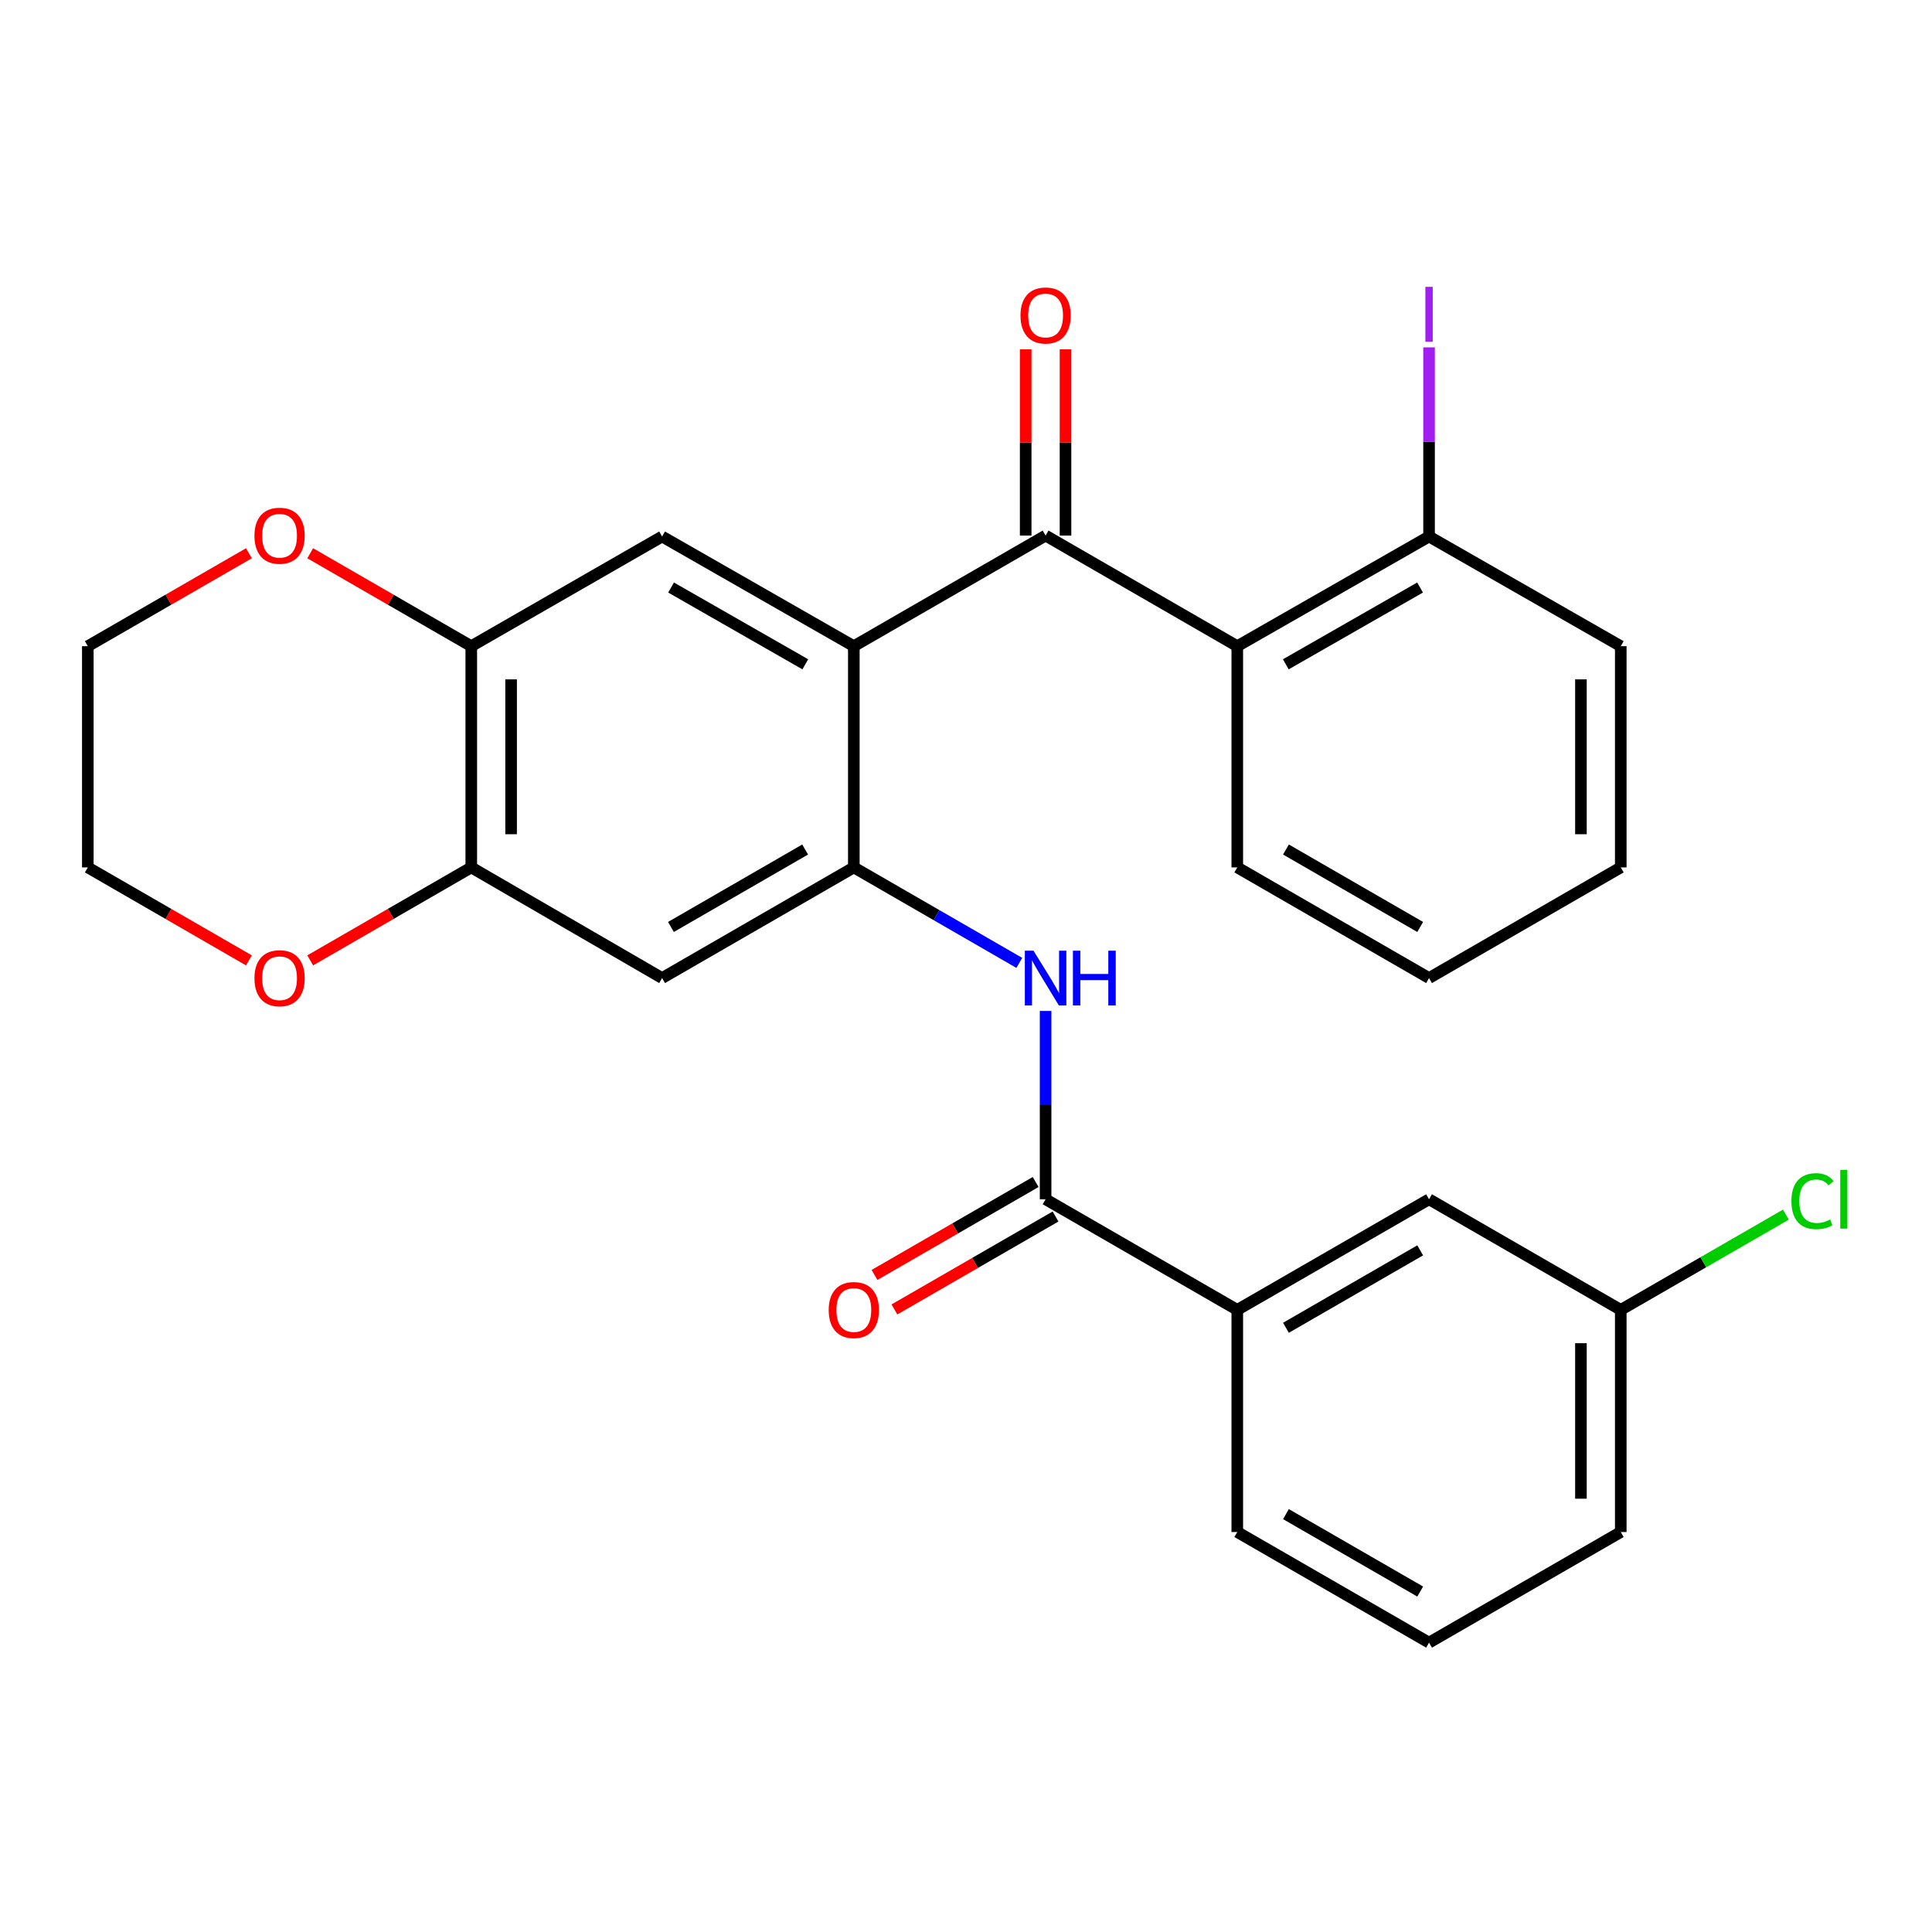 <?xml version='1.0' encoding='iso-8859-1'?>
<svg version='1.1' baseProfile='full'
              xmlns='http://www.w3.org/2000/svg'
                      xmlns:rdkit='http://www.rdkit.org/xml'
                      xmlns:xlink='http://www.w3.org/1999/xlink'
                  xml:space='preserve'
width='1000px' height='1000px' viewBox='0 0 1000 1000'>
<!-- END OF HEADER -->
<rect style='opacity:1.0;fill:#FFFFFF;stroke:none' width='1000' height='1000' x='0' y='0'> </rect>
<path class='bond-0' d='M 441.937,334.464 L 541.198,277.212' style='fill:none;fill-rule:evenodd;stroke:#000000;stroke-width:6px;stroke-linecap:butt;stroke-linejoin:miter;stroke-opacity:1' />
<path class='bond-1' d='M 441.937,334.464 L 441.937,448.969' style='fill:none;fill-rule:evenodd;stroke:#000000;stroke-width:6px;stroke-linecap:butt;stroke-linejoin:miter;stroke-opacity:1' />
<path class='bond-5' d='M 441.937,334.464 L 342.699,277.693' style='fill:none;fill-rule:evenodd;stroke:#000000;stroke-width:6px;stroke-linecap:butt;stroke-linejoin:miter;stroke-opacity:1' />
<path class='bond-5' d='M 416.815,343.842 L 347.348,304.102' style='fill:none;fill-rule:evenodd;stroke:#000000;stroke-width:6px;stroke-linecap:butt;stroke-linejoin:miter;stroke-opacity:1' />
<path class='bond-2' d='M 541.198,277.212 L 640.414,334.464' style='fill:none;fill-rule:evenodd;stroke:#000000;stroke-width:6px;stroke-linecap:butt;stroke-linejoin:miter;stroke-opacity:1' />
<path class='bond-11' d='M 551.506,277.212 L 551.506,229.017' style='fill:none;fill-rule:evenodd;stroke:#000000;stroke-width:6px;stroke-linecap:butt;stroke-linejoin:miter;stroke-opacity:1' />
<path class='bond-11' d='M 551.506,229.017 L 551.506,180.821' style='fill:none;fill-rule:evenodd;stroke:#FF0000;stroke-width:6px;stroke-linecap:butt;stroke-linejoin:miter;stroke-opacity:1' />
<path class='bond-11' d='M 530.891,277.212 L 530.891,229.017' style='fill:none;fill-rule:evenodd;stroke:#000000;stroke-width:6px;stroke-linecap:butt;stroke-linejoin:miter;stroke-opacity:1' />
<path class='bond-11' d='M 530.891,229.017 L 530.891,180.821' style='fill:none;fill-rule:evenodd;stroke:#FF0000;stroke-width:6px;stroke-linecap:butt;stroke-linejoin:miter;stroke-opacity:1' />
<path class='bond-4' d='M 441.937,448.969 L 484.765,473.681' style='fill:none;fill-rule:evenodd;stroke:#000000;stroke-width:6px;stroke-linecap:butt;stroke-linejoin:miter;stroke-opacity:1' />
<path class='bond-4' d='M 484.765,473.681 L 527.593,498.394' style='fill:none;fill-rule:evenodd;stroke:#0000FF;stroke-width:6px;stroke-linecap:butt;stroke-linejoin:miter;stroke-opacity:1' />
<path class='bond-6' d='M 441.937,448.969 L 342.699,506.244' style='fill:none;fill-rule:evenodd;stroke:#000000;stroke-width:6px;stroke-linecap:butt;stroke-linejoin:miter;stroke-opacity:1' />
<path class='bond-6' d='M 416.747,439.705 L 347.28,479.798' style='fill:none;fill-rule:evenodd;stroke:#000000;stroke-width:6px;stroke-linecap:butt;stroke-linejoin:miter;stroke-opacity:1' />
<path class='bond-10' d='M 640.414,334.464 L 739.675,277.693' style='fill:none;fill-rule:evenodd;stroke:#000000;stroke-width:6px;stroke-linecap:butt;stroke-linejoin:miter;stroke-opacity:1' />
<path class='bond-10' d='M 665.537,343.843 L 735.02,304.103' style='fill:none;fill-rule:evenodd;stroke:#000000;stroke-width:6px;stroke-linecap:butt;stroke-linejoin:miter;stroke-opacity:1' />
<path class='bond-19' d='M 640.414,334.464 L 640.414,448.969' style='fill:none;fill-rule:evenodd;stroke:#000000;stroke-width:6px;stroke-linecap:butt;stroke-linejoin:miter;stroke-opacity:1' />
<path class='bond-3' d='M 541.198,620.737 L 541.198,572.002' style='fill:none;fill-rule:evenodd;stroke:#000000;stroke-width:6px;stroke-linecap:butt;stroke-linejoin:miter;stroke-opacity:1' />
<path class='bond-3' d='M 541.198,572.002 L 541.198,523.266' style='fill:none;fill-rule:evenodd;stroke:#0000FF;stroke-width:6px;stroke-linecap:butt;stroke-linejoin:miter;stroke-opacity:1' />
<path class='bond-9' d='M 541.198,620.737 L 640.414,677.989' style='fill:none;fill-rule:evenodd;stroke:#000000;stroke-width:6px;stroke-linecap:butt;stroke-linejoin:miter;stroke-opacity:1' />
<path class='bond-14' d='M 536.048,611.808 L 494.35,635.859' style='fill:none;fill-rule:evenodd;stroke:#000000;stroke-width:6px;stroke-linecap:butt;stroke-linejoin:miter;stroke-opacity:1' />
<path class='bond-14' d='M 494.35,635.859 L 452.652,659.91' style='fill:none;fill-rule:evenodd;stroke:#FF0000;stroke-width:6px;stroke-linecap:butt;stroke-linejoin:miter;stroke-opacity:1' />
<path class='bond-14' d='M 546.348,629.666 L 504.65,653.717' style='fill:none;fill-rule:evenodd;stroke:#000000;stroke-width:6px;stroke-linecap:butt;stroke-linejoin:miter;stroke-opacity:1' />
<path class='bond-14' d='M 504.65,653.717 L 462.952,677.768' style='fill:none;fill-rule:evenodd;stroke:#FF0000;stroke-width:6px;stroke-linecap:butt;stroke-linejoin:miter;stroke-opacity:1' />
<path class='bond-7' d='M 342.699,277.693 L 243.931,334.464' style='fill:none;fill-rule:evenodd;stroke:#000000;stroke-width:6px;stroke-linecap:butt;stroke-linejoin:miter;stroke-opacity:1' />
<path class='bond-8' d='M 342.699,506.244 L 243.931,448.969' style='fill:none;fill-rule:evenodd;stroke:#000000;stroke-width:6px;stroke-linecap:butt;stroke-linejoin:miter;stroke-opacity:1' />
<path class='bond-12' d='M 243.931,334.464 L 202.249,310.415' style='fill:none;fill-rule:evenodd;stroke:#000000;stroke-width:6px;stroke-linecap:butt;stroke-linejoin:miter;stroke-opacity:1' />
<path class='bond-12' d='M 202.249,310.415 L 160.568,286.365' style='fill:none;fill-rule:evenodd;stroke:#FF0000;stroke-width:6px;stroke-linecap:butt;stroke-linejoin:miter;stroke-opacity:1' />
<path class='bond-28' d='M 243.931,334.464 L 243.931,448.969' style='fill:none;fill-rule:evenodd;stroke:#000000;stroke-width:6px;stroke-linecap:butt;stroke-linejoin:miter;stroke-opacity:1' />
<path class='bond-28' d='M 264.546,351.64 L 264.546,431.793' style='fill:none;fill-rule:evenodd;stroke:#000000;stroke-width:6px;stroke-linecap:butt;stroke-linejoin:miter;stroke-opacity:1' />
<path class='bond-13' d='M 243.931,448.969 L 202.25,473.028' style='fill:none;fill-rule:evenodd;stroke:#000000;stroke-width:6px;stroke-linecap:butt;stroke-linejoin:miter;stroke-opacity:1' />
<path class='bond-13' d='M 202.25,473.028 L 160.568,497.087' style='fill:none;fill-rule:evenodd;stroke:#FF0000;stroke-width:6px;stroke-linecap:butt;stroke-linejoin:miter;stroke-opacity:1' />
<path class='bond-15' d='M 640.414,677.989 L 739.675,620.737' style='fill:none;fill-rule:evenodd;stroke:#000000;stroke-width:6px;stroke-linecap:butt;stroke-linejoin:miter;stroke-opacity:1' />
<path class='bond-15' d='M 665.603,687.259 L 735.085,647.182' style='fill:none;fill-rule:evenodd;stroke:#000000;stroke-width:6px;stroke-linecap:butt;stroke-linejoin:miter;stroke-opacity:1' />
<path class='bond-20' d='M 640.414,677.989 L 640.414,792.975' style='fill:none;fill-rule:evenodd;stroke:#000000;stroke-width:6px;stroke-linecap:butt;stroke-linejoin:miter;stroke-opacity:1' />
<path class='bond-17' d='M 739.675,277.693 L 739.675,228.742' style='fill:none;fill-rule:evenodd;stroke:#000000;stroke-width:6px;stroke-linecap:butt;stroke-linejoin:miter;stroke-opacity:1' />
<path class='bond-17' d='M 739.675,228.742 L 739.675,179.791' style='fill:none;fill-rule:evenodd;stroke:#A01EEF;stroke-width:6px;stroke-linecap:butt;stroke-linejoin:miter;stroke-opacity:1' />
<path class='bond-24' d='M 739.675,277.693 L 838.901,334.464' style='fill:none;fill-rule:evenodd;stroke:#000000;stroke-width:6px;stroke-linecap:butt;stroke-linejoin:miter;stroke-opacity:1' />
<path class='bond-23' d='M 128.84,286.363 L 87.147,310.414' style='fill:none;fill-rule:evenodd;stroke:#FF0000;stroke-width:6px;stroke-linecap:butt;stroke-linejoin:miter;stroke-opacity:1' />
<path class='bond-23' d='M 87.147,310.414 L 45.455,334.464' style='fill:none;fill-rule:evenodd;stroke:#000000;stroke-width:6px;stroke-linecap:butt;stroke-linejoin:miter;stroke-opacity:1' />
<path class='bond-22' d='M 128.839,497.089 L 87.147,473.029' style='fill:none;fill-rule:evenodd;stroke:#FF0000;stroke-width:6px;stroke-linecap:butt;stroke-linejoin:miter;stroke-opacity:1' />
<path class='bond-22' d='M 87.147,473.029 L 45.455,448.969' style='fill:none;fill-rule:evenodd;stroke:#000000;stroke-width:6px;stroke-linecap:butt;stroke-linejoin:miter;stroke-opacity:1' />
<path class='bond-16' d='M 739.675,620.737 L 838.901,677.989' style='fill:none;fill-rule:evenodd;stroke:#000000;stroke-width:6px;stroke-linecap:butt;stroke-linejoin:miter;stroke-opacity:1' />
<path class='bond-18' d='M 838.901,677.989 L 881.634,653.339' style='fill:none;fill-rule:evenodd;stroke:#000000;stroke-width:6px;stroke-linecap:butt;stroke-linejoin:miter;stroke-opacity:1' />
<path class='bond-18' d='M 881.634,653.339 L 924.366,628.689' style='fill:none;fill-rule:evenodd;stroke:#00CC00;stroke-width:6px;stroke-linecap:butt;stroke-linejoin:miter;stroke-opacity:1' />
<path class='bond-31' d='M 838.901,677.989 L 838.901,792.975' style='fill:none;fill-rule:evenodd;stroke:#000000;stroke-width:6px;stroke-linecap:butt;stroke-linejoin:miter;stroke-opacity:1' />
<path class='bond-31' d='M 818.286,695.237 L 818.286,775.727' style='fill:none;fill-rule:evenodd;stroke:#000000;stroke-width:6px;stroke-linecap:butt;stroke-linejoin:miter;stroke-opacity:1' />
<path class='bond-26' d='M 640.414,448.969 L 739.675,506.244' style='fill:none;fill-rule:evenodd;stroke:#000000;stroke-width:6px;stroke-linecap:butt;stroke-linejoin:miter;stroke-opacity:1' />
<path class='bond-26' d='M 665.606,439.704 L 735.088,479.797' style='fill:none;fill-rule:evenodd;stroke:#000000;stroke-width:6px;stroke-linecap:butt;stroke-linejoin:miter;stroke-opacity:1' />
<path class='bond-21' d='M 640.414,792.975 L 739.675,850.227' style='fill:none;fill-rule:evenodd;stroke:#000000;stroke-width:6px;stroke-linecap:butt;stroke-linejoin:miter;stroke-opacity:1' />
<path class='bond-21' d='M 665.603,783.705 L 735.085,823.782' style='fill:none;fill-rule:evenodd;stroke:#000000;stroke-width:6px;stroke-linecap:butt;stroke-linejoin:miter;stroke-opacity:1' />
<path class='bond-25' d='M 739.675,850.227 L 838.901,792.975' style='fill:none;fill-rule:evenodd;stroke:#000000;stroke-width:6px;stroke-linecap:butt;stroke-linejoin:miter;stroke-opacity:1' />
<path class='bond-29' d='M 45.455,448.969 L 45.455,334.464' style='fill:none;fill-rule:evenodd;stroke:#000000;stroke-width:6px;stroke-linecap:butt;stroke-linejoin:miter;stroke-opacity:1' />
<path class='bond-30' d='M 838.901,334.464 L 838.901,448.969' style='fill:none;fill-rule:evenodd;stroke:#000000;stroke-width:6px;stroke-linecap:butt;stroke-linejoin:miter;stroke-opacity:1' />
<path class='bond-30' d='M 818.286,351.64 L 818.286,431.793' style='fill:none;fill-rule:evenodd;stroke:#000000;stroke-width:6px;stroke-linecap:butt;stroke-linejoin:miter;stroke-opacity:1' />
<path class='bond-27' d='M 739.675,506.244 L 838.901,448.969' style='fill:none;fill-rule:evenodd;stroke:#000000;stroke-width:6px;stroke-linecap:butt;stroke-linejoin:miter;stroke-opacity:1' />
<path  class='atom-5' d='M 534.938 492.084
L 544.218 507.084
Q 545.138 508.564, 546.618 511.244
Q 548.098 513.924, 548.178 514.084
L 548.178 492.084
L 551.938 492.084
L 551.938 520.404
L 548.058 520.404
L 538.098 504.004
Q 536.938 502.084, 535.698 499.884
Q 534.498 497.684, 534.138 497.004
L 534.138 520.404
L 530.458 520.404
L 530.458 492.084
L 534.938 492.084
' fill='#0000FF'/>
<path  class='atom-5' d='M 555.338 492.084
L 559.178 492.084
L 559.178 504.124
L 573.658 504.124
L 573.658 492.084
L 577.498 492.084
L 577.498 520.404
L 573.658 520.404
L 573.658 507.324
L 559.178 507.324
L 559.178 520.404
L 555.338 520.404
L 555.338 492.084
' fill='#0000FF'/>
<path  class='atom-12' d='M 528.198 163.291
Q 528.198 156.491, 531.558 152.691
Q 534.918 148.891, 541.198 148.891
Q 547.478 148.891, 550.838 152.691
Q 554.198 156.491, 554.198 163.291
Q 554.198 170.171, 550.798 174.091
Q 547.398 177.971, 541.198 177.971
Q 534.958 177.971, 531.558 174.091
Q 528.198 170.211, 528.198 163.291
M 541.198 174.771
Q 545.518 174.771, 547.838 171.891
Q 550.198 168.971, 550.198 163.291
Q 550.198 157.731, 547.838 154.931
Q 545.518 152.091, 541.198 152.091
Q 536.878 152.091, 534.518 154.891
Q 532.198 157.691, 532.198 163.291
Q 532.198 169.011, 534.518 171.891
Q 536.878 174.771, 541.198 174.771
' fill='#FF0000'/>
<path  class='atom-13' d='M 131.704 277.292
Q 131.704 270.492, 135.064 266.692
Q 138.424 262.892, 144.704 262.892
Q 150.984 262.892, 154.344 266.692
Q 157.704 270.492, 157.704 277.292
Q 157.704 284.172, 154.304 288.092
Q 150.904 291.972, 144.704 291.972
Q 138.464 291.972, 135.064 288.092
Q 131.704 284.212, 131.704 277.292
M 144.704 288.772
Q 149.024 288.772, 151.344 285.892
Q 153.704 282.972, 153.704 277.292
Q 153.704 271.732, 151.344 268.932
Q 149.024 266.092, 144.704 266.092
Q 140.384 266.092, 138.024 268.892
Q 135.704 271.692, 135.704 277.292
Q 135.704 283.012, 138.024 285.892
Q 140.384 288.772, 144.704 288.772
' fill='#FF0000'/>
<path  class='atom-14' d='M 131.704 506.324
Q 131.704 499.524, 135.064 495.724
Q 138.424 491.924, 144.704 491.924
Q 150.984 491.924, 154.344 495.724
Q 157.704 499.524, 157.704 506.324
Q 157.704 513.204, 154.304 517.124
Q 150.904 521.004, 144.704 521.004
Q 138.464 521.004, 135.064 517.124
Q 131.704 513.244, 131.704 506.324
M 144.704 517.804
Q 149.024 517.804, 151.344 514.924
Q 153.704 512.004, 153.704 506.324
Q 153.704 500.764, 151.344 497.964
Q 149.024 495.124, 144.704 495.124
Q 140.384 495.124, 138.024 497.924
Q 135.704 500.724, 135.704 506.324
Q 135.704 512.044, 138.024 514.924
Q 140.384 517.804, 144.704 517.804
' fill='#FF0000'/>
<path  class='atom-15' d='M 428.937 678.069
Q 428.937 671.269, 432.297 667.469
Q 435.657 663.669, 441.937 663.669
Q 448.217 663.669, 451.577 667.469
Q 454.937 671.269, 454.937 678.069
Q 454.937 684.949, 451.537 688.869
Q 448.137 692.749, 441.937 692.749
Q 435.697 692.749, 432.297 688.869
Q 428.937 684.989, 428.937 678.069
M 441.937 689.549
Q 446.257 689.549, 448.577 686.669
Q 450.937 683.749, 450.937 678.069
Q 450.937 672.509, 448.577 669.709
Q 446.257 666.869, 441.937 666.869
Q 437.617 666.869, 435.257 669.669
Q 432.937 672.469, 432.937 678.069
Q 432.937 683.789, 435.257 686.669
Q 437.617 689.549, 441.937 689.549
' fill='#FF0000'/>
<path  class='atom-18' d='M 737.775 148.476
L 741.575 148.476
L 741.575 176.916
L 737.775 176.916
L 737.775 148.476
' fill='#A01EEF'/>
<path  class='atom-19' d='M 927.231 621.717
Q 927.231 614.677, 930.511 610.997
Q 933.831 607.277, 940.111 607.277
Q 945.951 607.277, 949.071 611.397
L 946.431 613.557
Q 944.151 610.557, 940.111 610.557
Q 935.831 610.557, 933.551 613.437
Q 931.311 616.277, 931.311 621.717
Q 931.311 627.317, 933.631 630.197
Q 935.991 633.077, 940.551 633.077
Q 943.671 633.077, 947.311 631.197
L 948.431 634.197
Q 946.951 635.157, 944.711 635.717
Q 942.471 636.277, 939.991 636.277
Q 933.831 636.277, 930.511 632.517
Q 927.231 628.757, 927.231 621.717
' fill='#00CC00'/>
<path  class='atom-19' d='M 952.511 605.557
L 956.191 605.557
L 956.191 635.917
L 952.511 635.917
L 952.511 605.557
' fill='#00CC00'/>
</svg>
